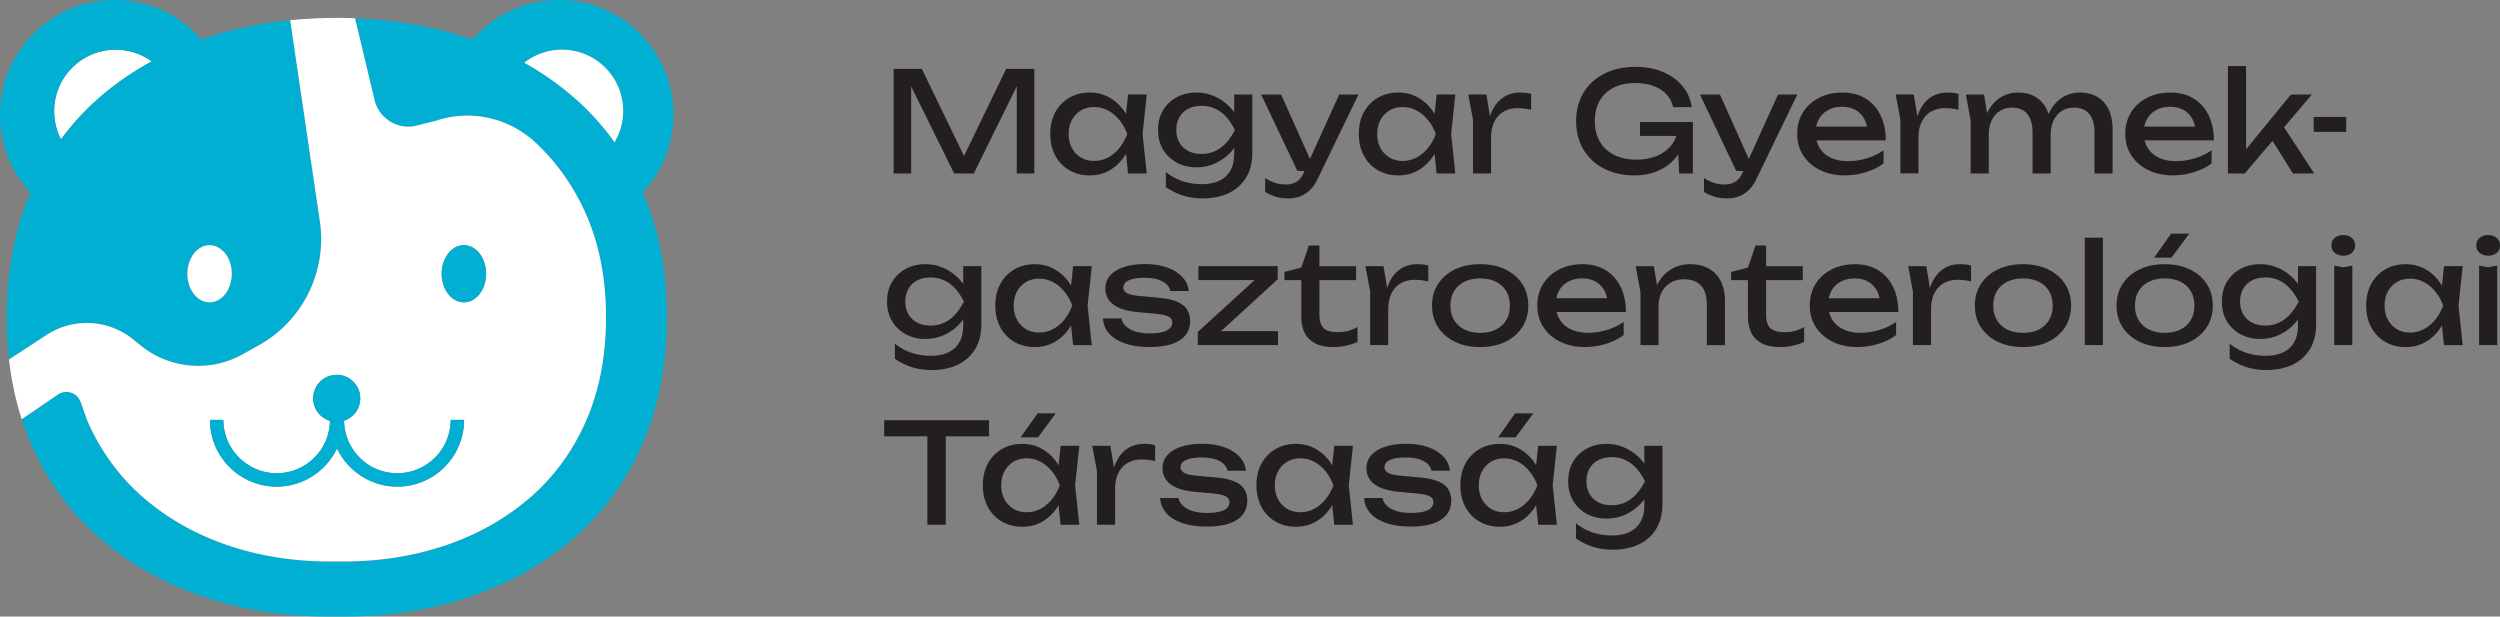 <svg xmlns="http://www.w3.org/2000/svg" viewBox="0 0 932.2 229.9"><rect x="0" y="0" width="932.2" height="229.9" fill="#808080" stroke="none"/><path d="M251.12 42.65c0-23.56-19.1-42.65-42.65-42.65-12.91 0-24.46 5.74-32.28 14.8-.65-.23-1.27-.47-1.93-.69-12.92-4.28-26.88-6.7-41.87-7.28l7.34 30.73c1.91 7.24 9.54 11.37 16.64 9l6.09-1.51c13.81-4.6 28.32-.73 38.2 9.02l.98.99c6.98 6.96 12.57 15.14 16.76 24.56 5.05 11.34 7.57 24.22 7.57 38.67s-2.48 27.33-7.45 38.67c-4.97 11.34-11.96 20.89-20.96 28.65-9.01 7.77-19.45 13.67-31.33 17.7-11.88 4.04-24.65 6.06-38.32 6.06h-4.7c-13.67 0-26.44-2.02-38.32-6.06-11.88-4.04-22.32-9.94-31.33-17.7-9.01-7.76-15.99-17.31-20.96-28.65l-2.59-7.23c-1.35-3.36-5.46-4.62-8.45-2.58L8.1 156.31c1.04 3.21 2.22 6.34 3.55 9.37 6.09 13.89 14.65 25.6 25.69 35.11 11.04 9.52 23.84 16.75 38.39 21.69 14.56 4.95 30.21 7.42 46.96 7.42h5.76c16.75 0 32.4-2.47 46.96-7.42 14.56-4.95 27.36-12.18 38.39-21.69 11.04-9.51 19.6-21.22 25.69-35.11s9.13-29.69 9.13-47.38-2.98-32.88-8.93-46.58c7.1-7.62 11.44-17.83 11.44-29.06zm-55.64-19.26c3.88-3.04 8.76-4.86 14.06-4.86 12.6 0 22.82 10.22 22.82 22.82 0 4.27-1.18 8.26-3.22 11.68a96.216 96.216 0 00-15.78-17.23c-5.5-4.7-11.46-8.83-17.88-12.41z" fill="#00afd2"/><path d="M37.76 35.8c5.76-4.92 12.03-9.21 18.8-12.91a22.819 22.819 0 00-13.44-4.36c-12.66 0-22.92 10.26-22.92 22.92 0 3.78.92 7.35 2.55 10.5A96.045 96.045 0 0137.76 35.8zm191.39 17.23c2.04-3.42 3.22-7.41 3.22-11.68 0-12.6-10.22-22.82-22.82-22.82-5.31 0-10.19 1.82-14.06 4.86 6.42 3.58 12.38 7.72 17.88 12.41a95.846 95.846 0 0115.78 17.23z" fill="#fff"/><path d="M49.54 126.46l3.04 2.44a34.01 34.01 0 0037.82 3.24l6-3.33c16.51-9.16 25.62-27.59 22.87-46.27L108.22 7.56c-11.05 1.11-21.5 3.29-31.35 6.55-.6.2-1.18.42-1.77.63C67.25 5.71 55.69 0 42.79 0 19.16 0 0 19.16 0 42.79c0 11.22 4.32 21.42 11.39 29.06-5.91 13.67-8.88 29.14-8.88 46.45 0 5.42.29 10.66.86 15.73l14.06-9.16a27.367 27.367 0 0132.11 1.61zm28.61-13.72c-4.57 0-8.28-4.77-8.28-10.66s3.71-10.66 8.28-10.66 8.28 4.77 8.28 10.66-3.71 10.66-8.28 10.66zM43.12 18.53c5.02 0 9.66 1.62 13.44 4.36-6.77 3.7-13.05 7.99-18.8 12.91a96.045 96.045 0 00-15.01 16.15 22.875 22.875 0 01-2.55-10.5c0-12.66 10.26-22.92 22.92-22.92z" fill="#00afd2"/><path d="M30.01 149.73l2.59 7.23c4.97 11.34 11.96 20.89 20.96 28.65 9.01 7.77 19.45 13.67 31.33 17.7 11.88 4.04 24.65 6.06 38.32 6.06h4.7c13.67 0 26.44-2.02 38.32-6.06 11.88-4.04 22.32-9.94 31.33-17.7 9.01-7.76 15.99-17.31 20.96-28.65 4.97-11.33 7.45-24.22 7.45-38.67s-2.52-27.33-7.57-38.67c-4.19-9.42-9.78-17.61-16.76-24.56l-.98-.99c-9.87-9.76-24.39-13.63-38.2-9.02l-6.09 1.51c-7.1 2.37-14.73-1.76-16.64-9l-7.34-30.73s-11.05-.65-24.17.73c.61 4.25 11.05 74.99 11.05 74.99 2.75 18.68-6.36 37.11-22.87 46.27l-6 3.33a34.008 34.008 0 01-37.82-3.24l-3.04-2.44a27.398 27.398 0 00-32.11-1.61l-14.06 9.16s.97 10.77 4.73 22.28c4.25-2.84 13.46-9.16 13.46-9.16 3-2.04 7.11-.78 8.45 2.58zm142.96-58.32c4.57 0 8.28 4.77 8.28 10.66s-3.71 10.66-8.28 10.66-8.28-4.77-8.28-10.66 3.71-10.66 8.28-10.66zm-89.7 65.16c0 10.97 8.92 19.89 19.89 19.89s19.67-8.72 19.87-19.51a8.779 8.779 0 012.52-17.19c4.85 0 8.78 3.93 8.78 8.78 0 3.9-2.54 7.19-6.05 8.34.17 10.82 9.01 19.58 19.87 19.58s19.89-8.92 19.89-19.89h5c0 13.72-11.17 24.89-24.89 24.89-9.92 0-18.5-5.84-22.5-14.26-4 8.42-12.58 14.26-22.5 14.26-13.72 0-24.89-11.17-24.89-24.89h5z" fill="#fff"/><ellipse cx="78.15" cy="102.08" rx="8.28" ry="10.66" fill="#fff"/><ellipse cx="172.98" cy="102.08" rx="8.28" ry="10.66" fill="#00afd2"/><path d="M103.17 181.46c9.92 0 18.5-5.84 22.5-14.26 4 8.42 12.58 14.26 22.5 14.26 13.72 0 24.89-11.17 24.89-24.89h-5c0 10.97-8.92 19.89-19.89 19.89s-19.71-8.76-19.87-19.58c3.51-1.15 6.05-4.45 6.05-8.34 0-4.85-3.93-8.78-8.78-8.78s-8.78 3.93-8.78 8.78c0 3.97 2.64 7.32 6.26 8.41-.2 10.79-9.03 19.51-19.87 19.51s-19.89-8.92-19.89-19.89h-5c0 13.72 11.17 24.89 24.89 24.89z" fill="#00afd2"/><path fill="#231f20" d="M339.76 32.23l16.02 32.44h7.33l16.02-32.49v32.49h6.55v-39h-10.5l-15.71 32.49-15.75-32.49h-10.51v39h6.55V32.23zm58.93 31.22c2.22 1.3 4.77 1.95 7.64 1.95s5.23-.64 7.46-1.92c2.24-1.28 4.12-3.09 5.64-5.41.15-.23.28-.49.43-.73l.77 7.33h6.97l-1.56-14.72 1.56-14.72h-6.97l-.76 7.27c-.14-.23-.26-.47-.41-.69-1.54-2.31-3.43-4.1-5.67-5.38s-4.72-1.92-7.46-1.92c-2.88 0-5.43.65-7.64 1.95s-3.95 3.1-5.2 5.41-1.87 5-1.87 8.09.62 5.74 1.87 8.06 2.98 4.13 5.2 5.43zm1.01-18.72c.81-1.51 1.93-2.69 3.35-3.54 1.42-.85 3.05-1.27 4.89-1.27s3.6.42 5.2 1.27 3.01 2.03 4.24 3.54c1.23 1.51 2.21 3.25 2.94 5.23-.73 1.98-1.71 3.72-2.94 5.23-1.23 1.51-2.64 2.69-4.24 3.54-1.59.85-3.33 1.27-5.2 1.27s-3.47-.42-4.89-1.27c-1.42-.85-2.54-2.03-3.35-3.54-.82-1.51-1.22-3.25-1.22-5.23s.41-3.72 1.22-5.23zm39.09 15.91c2.15 1.16 4.58 1.74 7.28 1.74 2.5 0 4.77-.46 6.81-1.38 2.04-.92 3.8-2.09 5.28-3.51.78-.75 1.46-1.54 2.05-2.35v2.3c0 3.61-1.04 6.38-3.12 8.32-2.08 1.94-5.1 2.91-9.05 2.91-2.25 0-4.51-.34-6.76-1.01-2.25-.68-4.44-1.85-6.55-3.51v5.62c2.08 1.42 4.23 2.48 6.45 3.17 2.22.69 4.64 1.04 7.28 1.04 3.6 0 6.79-.64 9.57-1.92s4.96-3.2 6.55-5.75c1.59-2.55 2.39-5.71 2.39-9.49V35.24h-6.76v6.67c-.14-.2-.29-.41-.44-.61-.95-1.23-2.12-2.36-3.48-3.38-1.37-1.02-2.91-1.85-4.63-2.47s-3.58-.94-5.59-.94c-2.7 0-5.13.58-7.28 1.74-2.15 1.16-3.85 2.78-5.1 4.86s-1.87 4.52-1.87 7.33.62 5.25 1.87 7.33 2.95 3.7 5.1 4.86zm.96-16.87c.75-1.35 1.83-2.41 3.25-3.17 1.42-.76 3.14-1.14 5.15-1.14 2.46 0 4.72.7 6.79 2.11 2.06 1.4 3.91 3.7 5.54 6.89-1.63 3.12-3.48 5.39-5.54 6.81s-4.33 2.13-6.79 2.13c-2.01 0-3.73-.38-5.15-1.14-1.42-.76-2.5-1.82-3.25-3.17-.75-1.35-1.12-2.89-1.12-4.63s.37-3.33 1.12-4.68zm48.72 15.49l-10.78-24.02h-7.44l13.52 28.5h2.67l-.33.73c-.73 1.59-1.65 2.71-2.76 3.35-1.11.64-2.38.96-3.8.96-1.49 0-2.83-.19-4.03-.57-1.2-.38-2.45-.99-3.77-1.82v5.15c1.21.76 2.52 1.36 3.93 1.79 1.4.43 2.97.65 4.71.65 1.53 0 2.96-.24 4.29-.73s2.56-1.26 3.69-2.31c1.13-1.06 2.11-2.45 2.94-4.19l15.24-31.51h-7.18l-10.9 24.02zm25.28 4.19c2.22 1.3 4.77 1.95 7.64 1.95s5.23-.64 7.46-1.92c2.24-1.28 4.12-3.09 5.64-5.41.15-.23.28-.49.43-.73l.77 7.33h6.97l-1.56-14.72 1.56-14.72h-6.97l-.76 7.27c-.14-.23-.26-.47-.41-.69-1.54-2.31-3.43-4.1-5.67-5.38s-4.72-1.92-7.46-1.92c-2.88 0-5.43.65-7.64 1.95s-3.95 3.1-5.2 5.41-1.87 5-1.87 8.09.62 5.74 1.87 8.06 2.98 4.13 5.2 5.43zm1.01-18.72c.81-1.51 1.93-2.69 3.35-3.54 1.42-.85 3.05-1.27 4.89-1.27s3.6.42 5.2 1.27 3.01 2.03 4.24 3.54c1.23 1.51 2.21 3.25 2.94 5.23-.73 1.98-1.71 3.72-2.94 5.23-1.23 1.51-2.64 2.69-4.24 3.54-1.59.85-3.33 1.27-5.2 1.27s-3.47-.42-4.89-1.27c-1.42-.85-2.54-2.03-3.35-3.54-.82-1.51-1.22-3.25-1.22-5.23s.41-3.72 1.22-5.23zm34.47 19.94h6.76V51.36c0-2.39.42-4.41 1.27-6.06.85-1.65 2.02-2.89 3.51-3.72 1.49-.83 3.19-1.25 5.1-1.25.8 0 1.65.05 2.55.16.9.1 1.73.26 2.5.47v-5.93c-.55-.17-1.2-.3-1.92-.39-.73-.09-1.44-.13-2.13-.13-1.98 0-3.71.38-5.2 1.14-1.49.76-2.75 1.82-3.77 3.17-.98 1.3-1.75 2.83-2.32 4.56l-1.34-8.15h-6.76l1.77 9.41v20.02zm44.64-4.7c1.96 1.75 4.25 3.09 6.89 4.03s5.49 1.4 8.58 1.4 5.76-.46 8.14-1.38c2.37-.92 4.39-2.19 6.06-3.82.84-.82 1.59-1.72 2.23-2.67l.37 7.14h5.1V45.48h-19.71v5.2h13.56c-.35 1.05-.85 2.03-1.49 2.94-1.32 1.86-3.12 3.3-5.41 4.34s-4.96 1.56-8.01 1.56-5.89-.57-8.22-1.72c-2.32-1.14-4.12-2.79-5.38-4.94-1.27-2.15-1.9-4.71-1.9-7.7s.62-5.53 1.85-7.64c1.23-2.11 2.96-3.74 5.2-4.86 2.24-1.13 4.88-1.69 7.93-1.69 2.6 0 4.89.36 6.86 1.09 1.98.73 3.6 1.77 4.86 3.12 1.27 1.35 2.09 2.95 2.47 4.78h6.97c-.42-2.91-1.54-5.49-3.38-7.75-1.84-2.25-4.26-4.03-7.25-5.33-3-1.3-6.49-1.95-10.48-1.95-3.19 0-6.12.47-8.79 1.4-2.67.94-4.99 2.28-6.97 4.03-1.98 1.75-3.51 3.87-4.6 6.37-1.09 2.5-1.64 5.3-1.64 8.42s.54 5.93 1.61 8.42c1.07 2.5 2.59 4.62 4.55 6.37zM652 70.94c1.13-1.06 2.11-2.45 2.94-4.19l15.24-31.51H663l-10.9 24.02-10.78-24.02h-7.44l13.52 28.5h2.67l-.33.73c-.73 1.59-1.65 2.71-2.76 3.35-1.11.64-2.38.96-3.8.96-1.49 0-2.83-.19-4.03-.57-1.2-.38-2.45-.99-3.77-1.82v5.15c1.21.76 2.52 1.36 3.93 1.79 1.4.43 2.97.65 4.71.65 1.53 0 2.96-.24 4.29-.73s2.56-1.26 3.69-2.31zm35.88-5.54c2.67 0 5.29-.4 7.88-1.2 2.58-.8 4.77-1.89 6.58-3.28v-4.89c-1.8 1.28-3.88 2.28-6.24 2.99-2.36.71-4.66 1.07-6.92 1.07-2.5 0-4.65-.42-6.47-1.27-1.82-.85-3.22-2.07-4.21-3.67-.53-.85-.9-1.79-1.15-2.81h25.82c0-3.6-.66-6.74-1.98-9.41s-3.18-4.74-5.59-6.21c-2.41-1.47-5.26-2.21-8.55-2.21s-6.21.65-8.76 1.95c-2.55 1.3-4.54 3.1-5.98 5.41-1.44 2.31-2.16 4.98-2.16 8.03s.76 5.79 2.29 8.11 3.62 4.13 6.29 5.43c2.67 1.3 5.72 1.95 9.15 1.95zm-9.62-21.03a8.584 8.584 0 013.46-3.35c1.47-.8 3.2-1.2 5.17-1.2 1.87 0 3.49.37 4.86 1.12 1.37.75 2.46 1.81 3.28 3.2.53.9.89 1.93 1.12 3.07h-18.91c.2-1.03.53-1.99 1.02-2.83zm37.1 20.3V51.36c0-2.39.42-4.41 1.27-6.06.85-1.65 2.02-2.89 3.51-3.72 1.49-.83 3.19-1.25 5.1-1.25.8 0 1.65.05 2.55.16.9.1 1.73.26 2.5.47v-5.93c-.55-.17-1.2-.3-1.92-.39-.73-.09-1.44-.13-2.13-.13-1.98 0-3.71.38-5.2 1.14-1.49.76-2.75 1.82-3.77 3.17-.98 1.3-1.75 2.83-2.32 4.56l-1.34-8.15h-6.76l1.77 9.41v20.02h6.76zm66.78-28.49c-1.84-1.11-4.06-1.66-6.66-1.66-2.32 0-4.43.58-6.32 1.74-1.89 1.16-3.43 2.82-4.63 4.97-.24.44-.46.91-.66 1.38-.18-.58-.39-1.14-.64-1.67-.95-2.06-2.34-3.65-4.16-4.76-1.82-1.11-4.03-1.66-6.63-1.66-2.36 0-4.48.58-6.37 1.74-1.89 1.16-3.43 2.82-4.63 4.97-.17.31-.32.66-.48.99l-1.16-6.97h-6.76l1.77 9.62v19.81h6.76V50.33c0-2.04.36-3.83 1.07-5.36.71-1.52 1.72-2.71 3.02-3.56s2.83-1.27 4.6-1.27c2.5 0 4.39.79 5.69 2.37 1.3 1.58 1.95 3.91 1.95 6.99v15.18h6.76V50.33c0-2.04.36-3.83 1.07-5.36.71-1.52 1.72-2.71 3.02-3.56s2.83-1.27 4.6-1.27c2.5 0 4.39.79 5.69 2.37 1.3 1.58 1.95 3.91 1.95 6.99v15.18h6.76V48.4c0-2.91-.48-5.4-1.43-7.46-.95-2.06-2.35-3.65-4.19-4.76zm35.79.54c-2.41-1.47-5.26-2.21-8.55-2.21s-6.21.65-8.76 1.95c-2.55 1.3-4.54 3.1-5.98 5.41-1.44 2.31-2.16 4.98-2.16 8.03s.76 5.79 2.29 8.11 3.62 4.13 6.29 5.43c2.67 1.3 5.72 1.95 9.15 1.95 2.67 0 5.29-.4 7.88-1.2 2.58-.8 4.77-1.89 6.58-3.28v-4.89c-1.8 1.28-3.88 2.28-6.24 2.99-2.36.71-4.66 1.07-6.92 1.07-2.5 0-4.65-.42-6.47-1.27-1.82-.85-3.22-2.07-4.21-3.67-.53-.85-.9-1.79-1.15-2.81h25.82c0-3.6-.66-6.74-1.98-9.41s-3.18-4.74-5.59-6.21zM799.57 47.2c.2-1.03.53-1.99 1.02-2.83a8.584 8.584 0 013.46-3.35c1.47-.8 3.2-1.2 5.17-1.2 1.87 0 3.49.37 4.86 1.12 1.37.75 2.46 1.81 3.28 3.2.53.9.89 1.93 1.12 3.07h-18.91zm47.8 5.31l7.61 12.16h7.95l-11.26-17.21 10.38-12.22h-7.8l-16.74 20.42V24.63h-6.76v40.04h6.29l10.33-12.16zm15.36-8.9h12.12v5.56h-12.12zm-524.99 81.03c2.15 1.16 4.58 1.74 7.28 1.74 2.5 0 4.77-.46 6.81-1.38 2.04-.92 3.8-2.09 5.28-3.51.78-.75 1.46-1.54 2.05-2.35v2.3c0 3.61-1.04 6.38-3.12 8.32-2.08 1.94-5.1 2.91-9.05 2.91-2.25 0-4.51-.34-6.76-1.01-2.25-.68-4.44-1.85-6.55-3.51v5.62c2.08 1.42 4.23 2.48 6.45 3.17 2.22.69 4.64 1.04 7.28 1.04 3.6 0 6.79-.64 9.57-1.92s4.96-3.2 6.55-5.75c1.59-2.55 2.39-5.71 2.39-9.49V99.24h-6.76v6.67c-.14-.2-.29-.41-.44-.61-.95-1.23-2.12-2.36-3.48-3.38-1.37-1.02-2.91-1.85-4.63-2.47s-3.58-.94-5.59-.94c-2.7 0-5.13.58-7.28 1.74-2.15 1.16-3.85 2.78-5.1 4.86s-1.87 4.52-1.87 7.33.62 5.25 1.87 7.33 2.95 3.7 5.1 4.86zm.96-16.87c.75-1.35 1.83-2.41 3.25-3.17 1.42-.76 3.14-1.14 5.15-1.14 2.46 0 4.72.7 6.79 2.11 2.06 1.4 3.91 3.7 5.54 6.89-1.63 3.12-3.48 5.39-5.54 6.81s-4.33 2.13-6.79 2.13c-2.01 0-3.73-.38-5.15-1.14-1.42-.76-2.5-1.82-3.25-3.17-.75-1.35-1.12-2.89-1.12-4.63s.37-3.33 1.12-4.68zm61.44-8.53l-.76 7.27c-.14-.23-.26-.47-.41-.69-1.54-2.31-3.43-4.1-5.67-5.38s-4.72-1.92-7.46-1.92c-2.88 0-5.43.65-7.64 1.95s-3.95 3.1-5.2 5.41-1.87 5-1.87 8.09.62 5.74 1.87 8.06 2.98 4.13 5.2 5.43 4.77 1.95 7.64 1.95 5.23-.64 7.46-1.92c2.24-1.28 4.12-3.09 5.64-5.41.15-.23.28-.49.43-.73l.77 7.33h6.97l-1.56-14.72 1.56-14.72h-6.97zm-3.25 19.94c-1.23 1.51-2.64 2.69-4.24 3.54-1.59.85-3.33 1.27-5.2 1.27s-3.47-.42-4.89-1.27c-1.42-.85-2.54-2.03-3.35-3.54-.82-1.51-1.22-3.25-1.22-5.23s.41-3.72 1.22-5.23c.81-1.51 1.93-2.69 3.35-3.54 1.42-.85 3.05-1.27 4.89-1.27s3.6.42 5.2 1.27 3.01 2.03 4.24 3.54c1.23 1.51 2.21 3.25 2.94 5.23-.73 1.98-1.71 3.72-2.94 5.23zm38.1 4.11c-1.42.68-3.54 1.01-6.34 1.01-1.94 0-3.67-.22-5.17-.68-1.51-.45-2.72-1.1-3.64-1.95-.92-.85-1.48-1.83-1.69-2.94h-6.86c.1 2.12.86 3.98 2.26 5.59 1.4 1.61 3.39 2.86 5.95 3.74 2.56.88 5.6 1.33 9.1 1.33s6.22-.39 8.48-1.17c2.25-.78 3.93-1.9 5.04-3.35 1.11-1.46 1.66-3.17 1.66-5.15 0-1.53-.35-2.89-1.04-4.11-.69-1.21-1.88-2.21-3.56-2.99-1.68-.78-4.01-1.31-6.99-1.59l-7.44-.68c-2.25-.21-3.8-.58-4.63-1.12-.83-.54-1.25-1.19-1.25-1.95 0-1.21.68-2.13 2.05-2.76 1.37-.62 3.27-.94 5.69-.94 2.29 0 4.12.25 5.49.75s2.39 1.13 3.07 1.87c.68.75 1.08 1.52 1.22 2.31h6.86c-.17-1.98-.97-3.72-2.39-5.23-1.42-1.51-3.33-2.69-5.72-3.54-2.39-.85-5.11-1.27-8.16-1.27s-5.53.36-7.75 1.07c-2.22.71-3.95 1.74-5.2 3.09-1.25 1.35-1.87 3.03-1.87 5.04 0 1.39.38 2.7 1.14 3.93s2.04 2.27 3.85 3.12c1.8.85 4.26 1.41 7.38 1.69l5.77.52c2.63.24 4.43.61 5.38 1.09s1.43 1.2 1.43 2.13c0 1.39-.71 2.42-2.13 3.09zm41.45-24.05h-29.59v5.2h20.96l-21.17 19.34v4.89h29.9v-5.2h-21.22l21.12-19.34v-4.89zm22.31 24.6c-2.39 0-4.12-.49-5.17-1.48-1.06-.99-1.59-2.71-1.59-5.17v-12.74h13.68v-5.2h-13.68v-7.7h-3.95l-2.81 8.22-6.29 1.61v3.07h6.29v13.78c0 2.18.41 4.12 1.22 5.8.81 1.68 2.11 3 3.87 3.95 1.77.95 4.09 1.43 6.97 1.43 1.73 0 3.42-.21 5.07-.62s2.92-.85 3.82-1.3v-5.56c-1.08.62-2.2 1.1-3.38 1.43-1.18.33-2.53.49-4.06.49zm18.89 4.83v-13.31c0-2.39.42-4.41 1.27-6.06.85-1.65 2.02-2.89 3.51-3.72 1.49-.83 3.19-1.25 5.1-1.25.8 0 1.65.05 2.55.16.9.1 1.73.26 2.5.47v-5.93c-.55-.17-1.2-.3-1.92-.39-.73-.09-1.44-.13-2.13-.13-1.98 0-3.71.38-5.2 1.14-1.49.76-2.75 1.82-3.77 3.17-.98 1.3-1.75 2.83-2.32 4.56l-1.34-8.15h-6.76l1.77 9.41v20.02h6.76zm43.67-1.22c2.69-1.3 4.78-3.11 6.29-5.43s2.26-5.01 2.26-8.06-.75-5.78-2.26-8.09c-1.51-2.3-3.61-4.11-6.29-5.41s-5.82-1.95-9.39-1.95-6.7.65-9.39 1.95-4.78 3.1-6.29 5.41c-1.51 2.31-2.26 5-2.26 8.09s.75 5.74 2.26 8.06c1.51 2.32 3.61 4.13 6.29 5.43s5.82 1.95 9.39 1.95 6.7-.65 9.39-1.95zm-19.11-8.11c-.9-1.51-1.35-3.3-1.35-5.38s.45-3.87 1.35-5.38 2.18-2.68 3.85-3.51 3.62-1.25 5.88-1.25 4.25.42 5.9 1.25 2.92 2 3.82 3.51 1.35 3.3 1.35 5.38-.45 3.87-1.35 5.38-2.18 2.68-3.82 3.51c-1.65.83-3.61 1.25-5.9 1.25s-4.21-.42-5.88-1.25c-1.66-.83-2.95-2-3.85-3.51zm56.65 8.86c2.58-.8 4.77-1.89 6.58-3.28v-4.89c-1.8 1.28-3.88 2.28-6.24 2.99-2.36.71-4.66 1.07-6.92 1.07-2.5 0-4.65-.42-6.47-1.27-1.82-.85-3.22-2.07-4.21-3.67-.53-.85-.9-1.79-1.15-2.81h25.82c0-3.6-.66-6.74-1.98-9.41s-3.18-4.74-5.59-6.21c-2.41-1.47-5.26-2.21-8.55-2.21s-6.21.65-8.76 1.95c-2.55 1.3-4.54 3.1-5.98 5.41-1.44 2.31-2.16 4.98-2.16 8.03s.76 5.79 2.29 8.11 3.62 4.13 6.29 5.43c2.67 1.3 5.72 1.95 9.15 1.95 2.67 0 5.29-.4 7.88-1.2zm-17.5-19.84a8.584 8.584 0 013.46-3.35c1.47-.8 3.2-1.2 5.17-1.2 1.87 0 3.49.37 4.86 1.12 1.37.75 2.46 1.81 3.28 3.2.53.9.89 1.93 1.12 3.07h-18.91c.2-1.03.53-1.99 1.02-2.83zm55.87-8.18c-1.94-1.11-4.3-1.66-7.07-1.66-2.5 0-4.75.58-6.76 1.74-2.01 1.16-3.66 2.82-4.94 4.97-.21.36-.39.75-.58 1.13l-1.19-7.11h-6.76l1.77 9.62v19.81h6.76v-14.35c0-2.04.39-3.83 1.17-5.36.78-1.52 1.89-2.71 3.33-3.56s3.11-1.27 5.02-1.27c2.77 0 4.88.79 6.32 2.37 1.44 1.58 2.16 3.91 2.16 6.99v15.18h6.76V112.4c0-2.91-.51-5.4-1.53-7.46s-2.5-3.65-4.45-4.76zm28.08 23.66c-2.39 0-4.12-.49-5.17-1.48-1.06-.99-1.59-2.71-1.59-5.17v-12.74h13.68v-5.2h-13.68v-7.7h-3.95l-2.81 8.22-6.29 1.61v3.07h6.29v13.78c0 2.18.41 4.12 1.22 5.8.81 1.68 2.11 3 3.87 3.95 1.77.95 4.09 1.43 6.97 1.43 1.73 0 3.42-.21 5.07-.62s2.92-.85 3.82-1.3v-5.56c-1.08.62-2.2 1.1-3.38 1.43-1.18.33-2.53.49-4.06.49zm40.58-16.9c-1.32-2.67-3.18-4.74-5.59-6.21-2.41-1.47-5.26-2.21-8.55-2.21s-6.21.65-8.76 1.95c-2.55 1.3-4.54 3.1-5.98 5.41-1.44 2.31-2.16 4.98-2.16 8.03s.76 5.79 2.29 8.11 3.62 4.13 6.29 5.43c2.67 1.3 5.72 1.95 9.15 1.95 2.67 0 5.29-.4 7.88-1.2 2.58-.8 4.77-1.89 6.58-3.28v-4.89c-1.8 1.28-3.88 2.28-6.24 2.99-2.36.71-4.66 1.07-6.92 1.07-2.5 0-4.65-.42-6.47-1.27-1.82-.85-3.22-2.07-4.21-3.67-.53-.85-.9-1.79-1.15-2.81h25.82c0-3.6-.66-6.74-1.98-9.41zm-23.95 4.26c.2-1.03.53-1.99 1.02-2.83a8.584 8.584 0 013.46-3.35c1.47-.8 3.2-1.2 5.17-1.2 1.87 0 3.49.37 4.86 1.12 1.37.75 2.46 1.81 3.28 3.2.53.9.89 1.93 1.12 3.07h-18.91zm48.98-12.69c-1.98 0-3.71.38-5.2 1.14-1.49.76-2.75 1.82-3.77 3.17-.98 1.3-1.75 2.83-2.32 4.56l-1.34-8.15h-6.76l1.77 9.41v20.02h6.76v-13.31c0-2.39.42-4.41 1.27-6.06.85-1.65 2.02-2.89 3.51-3.72 1.49-.83 3.19-1.25 5.1-1.25.8 0 1.65.05 2.55.16.9.1 1.73.26 2.5.47v-5.93c-.55-.17-1.2-.3-1.92-.39-.73-.09-1.44-.13-2.13-.13zm32.81 1.95c-2.69-1.3-5.82-1.95-9.39-1.95s-6.7.65-9.39 1.95-4.78 3.1-6.29 5.41c-1.51 2.31-2.26 5-2.26 8.09s.75 5.74 2.26 8.06c1.51 2.32 3.61 4.13 6.29 5.43s5.82 1.95 9.39 1.95 6.7-.65 9.39-1.95 4.78-3.11 6.29-5.43 2.26-5.01 2.26-8.06-.75-5.78-2.26-8.09c-1.51-2.3-3.61-4.11-6.29-5.41zm.34 18.88c-.9 1.51-2.18 2.68-3.82 3.51-1.65.83-3.61 1.25-5.9 1.25s-4.21-.42-5.88-1.25c-1.66-.83-2.95-2-3.85-3.51s-1.35-3.3-1.35-5.38.45-3.87 1.35-5.38 2.18-2.68 3.85-3.51 3.62-1.25 5.88-1.25 4.25.42 5.9 1.25 2.92 2 3.82 3.51 1.35 3.3 1.35 5.38-.45 3.87-1.35 5.38zm13.31-30.71h6.76v40.04h-6.76zm39.19 11.83c-2.69-1.3-5.82-1.95-9.39-1.95s-6.7.65-9.39 1.95-4.78 3.1-6.29 5.41c-1.51 2.31-2.26 5-2.26 8.09s.75 5.74 2.26 8.06c1.51 2.32 3.61 4.13 6.29 5.43s5.82 1.95 9.39 1.95 6.7-.65 9.39-1.95 4.78-3.11 6.29-5.43 2.26-5.01 2.26-8.06-.75-5.78-2.26-8.09c-1.51-2.3-3.61-4.11-6.29-5.41zm.34 18.88c-.9 1.51-2.18 2.68-3.82 3.51-1.65.83-3.61 1.25-5.9 1.25s-4.21-.42-5.88-1.25c-1.66-.83-2.95-2-3.85-3.51s-1.35-3.3-1.35-5.38.45-3.87 1.35-5.38 2.18-2.68 3.85-3.51 3.62-1.25 5.88-1.25 4.25.42 5.9 1.25 2.92 2 3.82 3.51 1.35 3.3 1.35 5.38-.45 3.87-1.35 5.38zm-.58-32.22h-6.76l-6.34 8.95h6.5l6.6-8.95zm40.56 18.79c-.14-.2-.29-.41-.44-.61-.95-1.23-2.12-2.36-3.48-3.38-1.37-1.02-2.91-1.85-4.63-2.47s-3.58-.94-5.59-.94c-2.7 0-5.13.58-7.28 1.74-2.15 1.16-3.85 2.78-5.1 4.86s-1.87 4.52-1.87 7.33.62 5.25 1.87 7.33 2.95 3.7 5.1 4.86 4.58 1.74 7.28 1.74c2.5 0 4.77-.46 6.81-1.38 2.04-.92 3.8-2.09 5.28-3.51.78-.75 1.46-1.54 2.05-2.35v2.3c0 3.61-1.04 6.38-3.12 8.32-2.08 1.94-5.1 2.91-9.05 2.91-2.25 0-4.51-.34-6.76-1.01-2.25-.68-4.44-1.85-6.55-3.51v5.62c2.08 1.42 4.23 2.48 6.45 3.17 2.22.69 4.64 1.04 7.28 1.04 3.6 0 6.79-.64 9.57-1.92s4.96-3.2 6.55-5.75c1.59-2.55 2.39-5.71 2.39-9.49V99.23h-6.76v6.67zm-5.28 13.35c-2.06 1.42-4.33 2.13-6.79 2.13-2.01 0-3.73-.38-5.15-1.14-1.42-.76-2.5-1.82-3.25-3.17-.75-1.35-1.12-2.89-1.12-4.63s.37-3.33 1.12-4.68c.75-1.35 1.83-2.41 3.25-3.17 1.42-.76 3.14-1.14 5.15-1.14 2.46 0 4.72.7 6.79 2.11 2.06 1.4 3.91 3.7 5.54 6.89-1.63 3.12-3.48 5.39-5.54 6.81zm18.78-20.23v29.64h6.76V99.03l-3.38.63-3.38-.63zm3.38-11.39c-1.28 0-2.34.36-3.17 1.07-.83.71-1.25 1.64-1.25 2.78s.42 2.07 1.25 2.78c.83.71 1.89 1.07 3.17 1.07s2.38-.35 3.2-1.07c.81-.71 1.22-1.64 1.22-2.78s-.41-2.07-1.22-2.78c-.82-.71-1.88-1.07-3.2-1.07zm37.56 11.6l-.76 7.27c-.14-.23-.26-.47-.41-.69-1.54-2.31-3.43-4.1-5.67-5.38s-4.72-1.92-7.46-1.92c-2.88 0-5.43.65-7.64 1.95s-3.95 3.1-5.2 5.41-1.87 5-1.87 8.09.62 5.74 1.87 8.06 2.98 4.13 5.2 5.43 4.77 1.95 7.64 1.95 5.23-.64 7.46-1.92c2.24-1.28 4.12-3.09 5.64-5.41.15-.23.28-.49.43-.73l.77 7.33h6.97l-1.56-14.72 1.56-14.72h-6.97zm-3.25 19.94c-1.23 1.51-2.64 2.69-4.24 3.54-1.59.85-3.33 1.27-5.2 1.27s-3.47-.42-4.89-1.27c-1.42-.85-2.54-2.03-3.35-3.54-.82-1.51-1.22-3.25-1.22-5.23s.41-3.72 1.22-5.23c.81-1.51 1.93-2.69 3.35-3.54 1.42-.85 3.05-1.27 4.89-1.27s3.6.42 5.2 1.27 3.01 2.03 4.24 3.54c1.23 1.51 2.21 3.25 2.94 5.23-.73 1.98-1.71 3.72-2.94 5.23zm19.71-23.84c1.32 0 2.38-.35 3.2-1.07.81-.71 1.22-1.64 1.22-2.78s-.41-2.07-1.22-2.78c-.82-.71-1.88-1.07-3.2-1.07s-2.34.36-3.17 1.07c-.83.71-1.25 1.64-1.25 2.78s.42 2.07 1.25 2.78c.83.71 1.89 1.07 3.17 1.07zm-3.38 3.69v29.64h6.76V99.03l-3.38.63-3.38-.63zm-555.62 57.64h-39.1v6.03h16.12v32.97h6.86V162.7h16.12v-6.03zm24.89-2.55h-6.76l-6.34 8.95h6.5l6.6-8.95zm1.82 12.12l-.76 7.27c-.14-.23-.26-.47-.41-.69-1.54-2.31-3.43-4.1-5.67-5.38s-4.72-1.92-7.46-1.92c-2.88 0-5.43.65-7.64 1.95s-3.95 3.1-5.2 5.41-1.87 5-1.87 8.09.62 5.74 1.87 8.06 2.98 4.13 5.2 5.43 4.77 1.95 7.64 1.95 5.23-.64 7.46-1.92c2.24-1.28 4.12-3.09 5.64-5.41.15-.23.28-.49.43-.73l.77 7.33h6.97l-1.56-14.72 1.56-14.72h-6.97zm-3.25 19.94c-1.23 1.51-2.64 2.69-4.24 3.54-1.59.85-3.33 1.27-5.2 1.27s-3.47-.42-4.89-1.27c-1.42-.85-2.54-2.03-3.35-3.54-.82-1.51-1.22-3.25-1.22-5.23s.41-3.72 1.22-5.23c.81-1.51 1.93-2.69 3.35-3.54 1.42-.85 3.05-1.27 4.89-1.27s3.6.42 5.2 1.27 3.01 2.03 4.24 3.54c1.23 1.51 2.21 3.25 2.94 5.23-.73 1.98-1.71 3.72-2.94 5.23zm34.42-20.67c-1.98 0-3.71.38-5.2 1.14-1.49.76-2.75 1.82-3.77 3.17-.98 1.3-1.75 2.83-2.32 4.56l-1.34-8.15h-6.76l1.77 9.41v20.02h6.76v-13.31c0-2.39.42-4.41 1.27-6.06.85-1.65 2.02-2.89 3.51-3.72 1.49-.83 3.19-1.25 5.1-1.25.8 0 1.65.05 2.55.16.9.1 1.73.26 2.5.47v-5.93c-.55-.17-1.2-.3-1.92-.39-.73-.09-1.44-.13-2.13-.13zm33.84 14.12c-1.68-.78-4.01-1.31-6.99-1.59l-7.44-.68c-2.25-.21-3.8-.58-4.63-1.12-.83-.54-1.25-1.19-1.25-1.95 0-1.21.68-2.13 2.05-2.76 1.37-.62 3.27-.94 5.69-.94 2.29 0 4.12.25 5.49.75s2.39 1.13 3.07 1.87c.68.75 1.08 1.52 1.22 2.31h6.86c-.17-1.98-.97-3.72-2.39-5.23-1.42-1.51-3.33-2.69-5.72-3.54-2.39-.85-5.11-1.27-8.16-1.27s-5.53.36-7.75 1.07c-2.22.71-3.95 1.74-5.2 3.09-1.25 1.35-1.87 3.03-1.87 5.04 0 1.39.38 2.7 1.14 3.93s2.04 2.27 3.85 3.12c1.8.85 4.26 1.41 7.38 1.69l5.77.52c2.63.24 4.43.61 5.38 1.09s1.43 1.2 1.43 2.13c0 1.39-.71 2.42-2.13 3.09-1.42.68-3.54 1.01-6.34 1.01-1.94 0-3.67-.22-5.17-.68-1.51-.45-2.72-1.1-3.64-1.95-.92-.85-1.48-1.83-1.69-2.94h-6.86c.1 2.12.86 3.98 2.26 5.59 1.4 1.61 3.39 2.86 5.95 3.74 2.56.88 5.6 1.33 9.1 1.33s6.22-.39 8.48-1.17c2.25-.78 3.93-1.9 5.04-3.35 1.11-1.46 1.66-3.17 1.66-5.15 0-1.53-.35-2.89-1.04-4.11-.69-1.21-1.88-2.21-3.56-2.99zm37.02-13.39l-.76 7.27c-.14-.23-.26-.47-.41-.69-1.54-2.31-3.43-4.1-5.67-5.38s-4.72-1.92-7.46-1.92c-2.88 0-5.43.65-7.64 1.95s-3.95 3.1-5.2 5.41-1.87 5-1.87 8.09.62 5.74 1.87 8.06 2.98 4.13 5.2 5.43 4.77 1.95 7.64 1.95 5.23-.64 7.46-1.92c2.24-1.28 4.12-3.09 5.64-5.41.15-.23.28-.49.43-.73l.77 7.33h6.97l-1.56-14.72 1.56-14.72h-6.97zm-3.25 19.94c-1.23 1.51-2.64 2.69-4.24 3.54-1.59.85-3.33 1.27-5.2 1.27s-3.47-.42-4.89-1.27c-1.42-.85-2.54-2.03-3.35-3.54-.82-1.51-1.22-3.25-1.22-5.23s.41-3.72 1.22-5.23c.81-1.51 1.93-2.69 3.35-3.54 1.42-.85 3.05-1.27 4.89-1.27s3.6.42 5.2 1.27 3.01 2.03 4.24 3.54c1.23 1.51 2.21 3.25 2.94 5.23-.73 1.98-1.71 3.72-2.94 5.23zm42.28-6.55c-1.68-.78-4.01-1.31-6.99-1.59l-7.44-.68c-2.25-.21-3.8-.58-4.63-1.12-.83-.54-1.25-1.19-1.25-1.95 0-1.21.68-2.13 2.05-2.76 1.37-.62 3.27-.94 5.69-.94 2.29 0 4.12.25 5.49.75s2.39 1.13 3.07 1.87c.68.75 1.08 1.52 1.22 2.31h6.86c-.17-1.98-.97-3.72-2.39-5.23-1.42-1.51-3.33-2.69-5.72-3.54-2.39-.85-5.11-1.27-8.16-1.27s-5.53.36-7.75 1.07c-2.22.71-3.95 1.74-5.2 3.09-1.25 1.35-1.87 3.03-1.87 5.04 0 1.39.38 2.7 1.14 3.93s2.04 2.27 3.85 3.12c1.8.85 4.26 1.41 7.38 1.69l5.77.52c2.63.24 4.43.61 5.38 1.09s1.43 1.2 1.43 2.13c0 1.39-.71 2.42-2.13 3.09-1.42.68-3.54 1.01-6.34 1.01-1.94 0-3.67-.22-5.17-.68-1.51-.45-2.72-1.1-3.64-1.95-.92-.85-1.48-1.83-1.69-2.94h-6.86c.1 2.12.86 3.98 2.26 5.59 1.4 1.61 3.39 2.86 5.95 3.74 2.56.88 5.6 1.33 9.1 1.33s6.22-.39 8.48-1.17c2.25-.78 3.93-1.9 5.04-3.35 1.11-1.46 1.66-3.17 1.66-5.15 0-1.53-.35-2.89-1.04-4.11-.69-1.21-1.88-2.21-3.56-2.99zm22.09-16.56h6.5l6.6-8.95h-6.76l-6.34 8.95zm14.92 3.17l-.76 7.27c-.14-.23-.26-.47-.41-.69-1.54-2.31-3.43-4.1-5.67-5.38s-4.72-1.92-7.46-1.92c-2.88 0-5.43.65-7.64 1.95s-3.95 3.1-5.2 5.41-1.87 5-1.87 8.09.62 5.74 1.87 8.06 2.98 4.13 5.2 5.43 4.77 1.95 7.64 1.95 5.23-.64 7.46-1.92c2.24-1.28 4.12-3.09 5.64-5.41.15-.23.28-.49.43-.73l.77 7.33h6.97l-1.56-14.72 1.56-14.72h-6.97zm-3.25 19.94c-1.23 1.51-2.64 2.69-4.24 3.54-1.59.85-3.33 1.27-5.2 1.27s-3.47-.42-4.89-1.27c-1.42-.85-2.54-2.03-3.35-3.54-.82-1.51-1.22-3.25-1.22-5.23s.41-3.72 1.22-5.23c.81-1.51 1.93-2.69 3.35-3.54 1.42-.85 3.05-1.27 4.89-1.27s3.6.42 5.2 1.27 3.01 2.03 4.24 3.54c1.23 1.51 2.21 3.25 2.94 5.23-.73 1.98-1.71 3.72-2.94 5.23zm42.83-13.27c-.14-.2-.29-.41-.44-.61-.95-1.23-2.12-2.36-3.48-3.38-1.37-1.02-2.91-1.85-4.63-2.47s-3.58-.94-5.59-.94c-2.7 0-5.13.58-7.28 1.74-2.15 1.16-3.85 2.78-5.1 4.86s-1.87 4.52-1.87 7.33.62 5.25 1.87 7.33 2.95 3.7 5.1 4.86 4.58 1.74 7.28 1.74c2.5 0 4.77-.46 6.81-1.38 2.04-.92 3.8-2.09 5.28-3.51.78-.75 1.46-1.54 2.05-2.35v2.3c0 3.61-1.04 6.38-3.12 8.32-2.08 1.94-5.1 2.91-9.05 2.91-2.25 0-4.51-.34-6.76-1.01-2.25-.68-4.44-1.85-6.55-3.51v5.62c2.08 1.42 4.23 2.48 6.45 3.17 2.22.69 4.64 1.04 7.28 1.04 3.6 0 6.79-.64 9.57-1.92s4.96-3.2 6.55-5.75c1.59-2.55 2.39-5.71 2.39-9.49v-21.58h-6.76v6.67zm-5.28 13.35c-2.06 1.42-4.33 2.13-6.79 2.13-2.01 0-3.73-.38-5.15-1.14-1.42-.76-2.5-1.82-3.25-3.17-.75-1.35-1.12-2.89-1.12-4.63s.37-3.33 1.12-4.68c.75-1.35 1.83-2.41 3.25-3.17 1.42-.76 3.14-1.14 5.15-1.14 2.46 0 4.72.7 6.79 2.11 2.06 1.4 3.91 3.7 5.54 6.89-1.63 3.12-3.48 5.39-5.54 6.81z"/></svg>